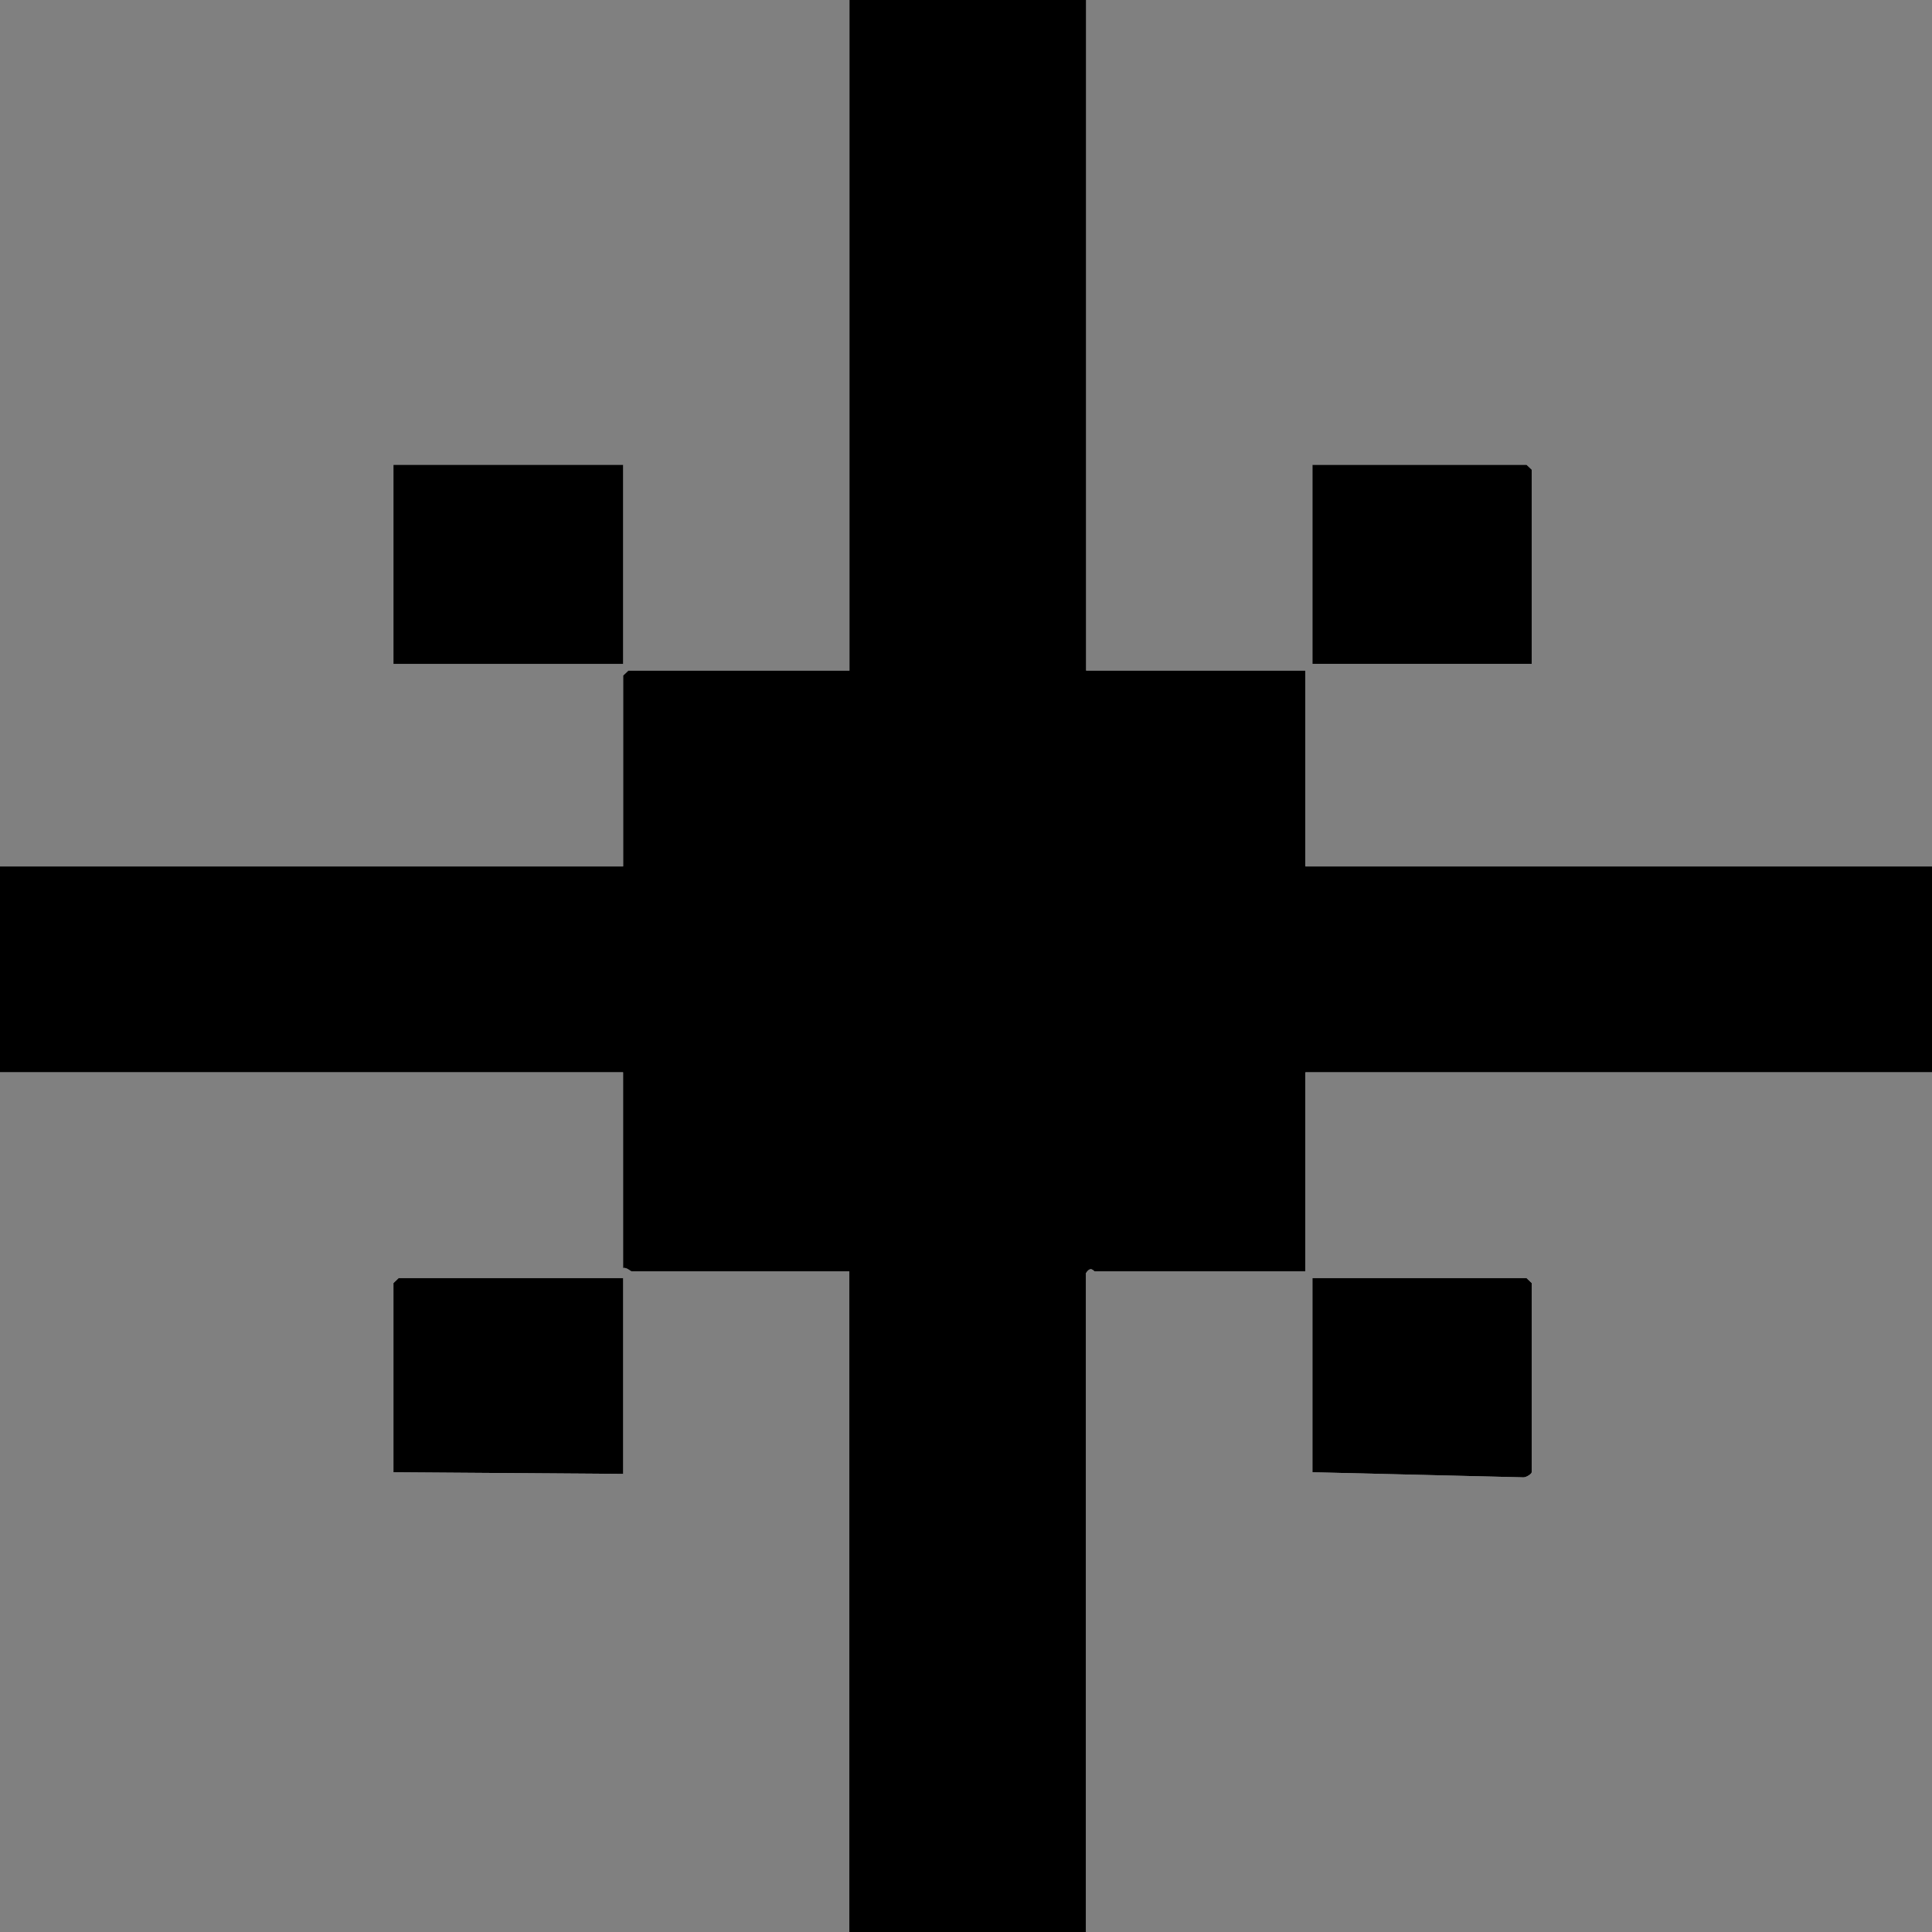<?xml version="1.0" encoding="utf-8"?>
<svg xmlns="http://www.w3.org/2000/svg" fill="none" height="100%" overflow="visible" preserveAspectRatio="none" style="display: block;" viewBox="0 0 36 36" width="100%">
<rect x="0" y="0" width="36" height="36" fill="#808080" stroke="none"/>
<g id="rnsIx2.tif">
<g id="Group">
<path d="M20.239 0H15.828V12.495H11.709L11.611 12.588V16.144H0V19.98H11.611V23.629C11.675 23.609 11.752 23.691 11.774 23.691H15.828V36H20.239V23.722C20.328 23.581 20.378 23.691 20.401 23.691H24.326V19.98H36.002V16.144H24.326V12.495H20.24V0H20.239ZM11.611 8.66H7.33V12.371H11.611V8.66ZM28.542 12.371V8.752L28.445 8.66H24.456V12.371H28.542ZM11.611 23.815H7.428L7.33 23.908V27.433L11.611 27.464V23.815ZM24.455 23.815V27.433L28.38 27.528C28.434 27.535 28.541 27.463 28.541 27.433V23.908L28.443 23.815H24.455Z" fill="white" id="Vector" style="fill:white;fill-opacity:1;"/>
<path d="M20.239 0V12.495H24.325V16.144H36.001V19.98H24.325V23.691H20.4C20.378 23.691 20.328 23.581 20.237 23.722V36H15.826V23.691H11.773C11.751 23.691 11.674 23.609 11.61 23.629V19.98H0V16.144H11.611V12.588L11.709 12.495H15.828V0H20.239Z" fill="black" id="Vector_2" style="fill:black;fill-opacity:1;"/>
<path d="M11.612 8.66H7.331V12.371H11.612V8.66Z" fill="black" id="Vector_3" style="fill:black;fill-opacity:1;"/>
<path d="M11.612 23.815V27.464L7.331 27.433V23.908L7.428 23.815H11.612Z" fill="black" id="Vector_4" style="fill:black;fill-opacity:1;"/>
<path d="M28.542 12.371H24.455V8.66H28.445L28.542 8.752V12.371Z" fill="black" id="Vector_5" style="fill:black;fill-opacity:1;"/>
<path d="M24.455 23.815H28.444L28.541 23.908V27.433C28.541 27.464 28.434 27.535 28.38 27.528L24.455 27.433V23.815Z" fill="black" id="Vector_6" style="fill:black;fill-opacity:1;"/>
</g>
</g>
</svg>